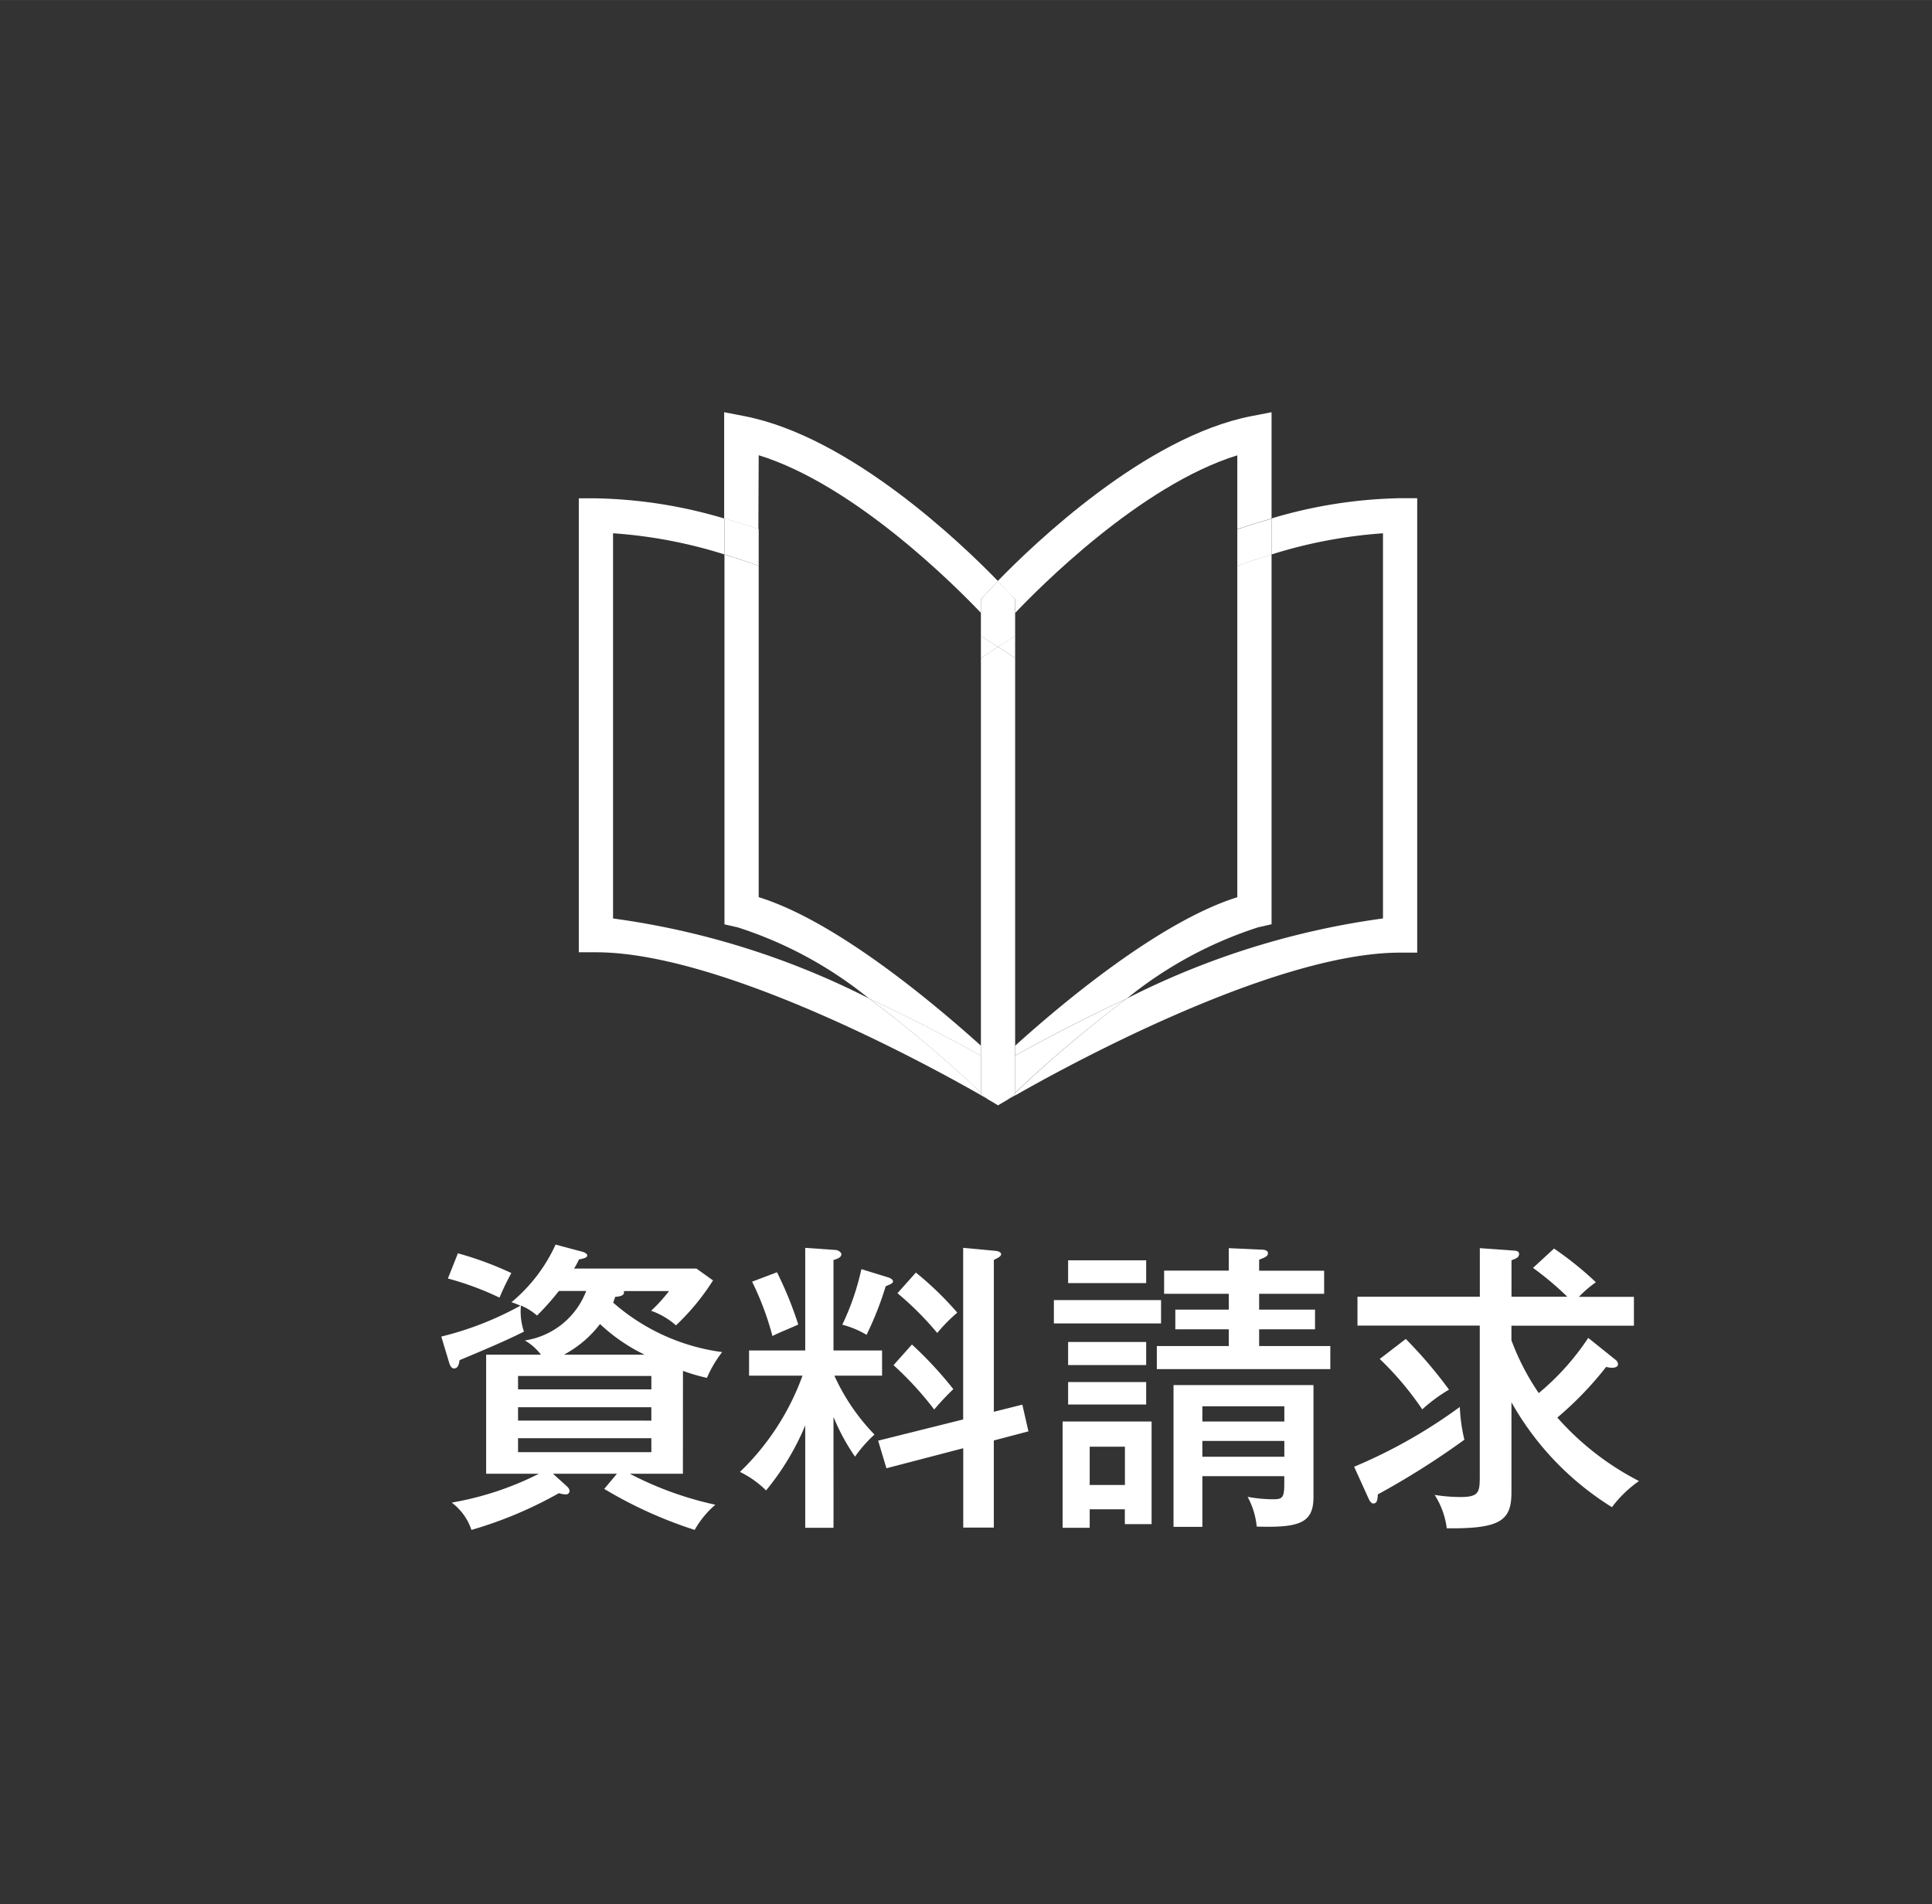 <svg xmlns="http://www.w3.org/2000/svg" width="24.694mm" height="24.342mm" viewBox="0 0 70 69"><rect x="0" y="0" width="70" height="69" fill="#333333" stroke="none"/><defs><style>.a{isolation:isolate;}.b{fill:#fff;}</style></defs><title>btn_request</title><g class="a"><path class="b" d="M24.743,53.4H22.818a12.325,12.325,0,0,0,3.1,1.123,3.4,3.4,0,0,0-.748.913,15.718,15.718,0,0,1-3.278-1.486l.462-.55H20.035l.5.451c.066.066.1.11.1.177a.125.125,0,0,1-.132.121.875.875,0,0,1-.253-.045,14.777,14.777,0,0,1-3.169,1.332,2.04,2.04,0,0,0-.715-.99A11.2,11.2,0,0,0,19.528,53.4H17.614V49.087H19.6a1.964,1.964,0,0,0-.583-.516,2.829,2.829,0,0,0,2.222-1.793h-.99a9.227,9.227,0,0,1-.792.89,2.127,2.127,0,0,0-.583-.363,2.3,2.3,0,0,0,.11.946c-.639.32-1.31.606-2.333,1.034-.022.144-.055.3-.2.3-.121,0-.165-.165-.187-.242l-.275-.913a11.623,11.623,0,0,0,2.871-1.122c-.1-.033-.175-.077-.33-.121a5.89,5.89,0,0,0,1.6-2.09l.946.253c.088.022.2.066.2.143s-.132.11-.3.143a2.852,2.852,0,0,1-.176.33h4.434l.6.429a8.424,8.424,0,0,1-1.343,1.629,2.7,2.7,0,0,0-.9-.529,5.648,5.648,0,0,0,.649-.714H22.6c.055.165-.154.2-.308.209-.022.054-.033.1-.077.209a7.463,7.463,0,0,0,3.95,1.793,4.212,4.212,0,0,0-.551.935,7,7,0,0,1-.869-.254Zm-8.152-7.987a12.264,12.264,0,0,1,1.936.715,9.221,9.221,0,0,0-.429.891,10.731,10.731,0,0,0-1.87-.693Zm2.179,4.929H23.6v-.484H18.77Zm4.829.649H18.77v.484H23.6Zm0,1.122H18.77v.506H23.6Zm-.242-3.026a6.44,6.44,0,0,1-1.617-1.111,4.046,4.046,0,0,1-1.309,1.111Z"/><path class="b" d="M30.2,55.359H29.175V51.651a9.342,9.342,0,0,1-1.419,2.354,3.545,3.545,0,0,0-.946-.671,9.161,9.161,0,0,0,2.266-3.487H27.14v-.913h2.035V45.215l1.1.077c.078,0,.209.077.209.154,0,.121-.165.176-.285.209v3.279h1.76v.913H30.231a7.525,7.525,0,0,0,1.453,2.134,4.838,4.838,0,0,0-.705.8,7.5,7.5,0,0,1-.78-1.441ZM28.152,46.1a13.342,13.342,0,0,1,.77,1.893c-.253.121-.682.286-.935.418a10.412,10.412,0,0,0-.737-1.97Zm4.038.188c.066.021.165.076.165.142s-.077.1-.264.176a11.97,11.97,0,0,1-.694,1.761A3.345,3.345,0,0,0,30.518,48a9.248,9.248,0,0,0,.692-2.013Zm4.851,4.609.221.968-1.254.33v3.157H34.9V52.476l-2.783.726-.3-1,3.08-.769V45.215l1.188.11c.077.011.187.044.187.121s-.1.121-.263.209v5.5Zm-4-2.179a13.869,13.869,0,0,1,1.5,1.617,9.71,9.71,0,0,0-.693.738,11.931,11.931,0,0,0-1.474-1.607Zm.143-2.607a11.644,11.644,0,0,1,1.5,1.452,5.785,5.785,0,0,0-.726.737,11.11,11.11,0,0,0-1.441-1.441Z"/><path class="b" d="M42.067,47.108v.846H38.184v-.846Zm-2.585,7.58v.671H38.5V51.508h3.224v3.719h-.969v-.539Zm2.046-9.022v.825H38.7v-.825Zm0,2.959v.836H38.7v-.836Zm0,1.452v.815H38.7v-.815Zm-.77,3.73V52.421H39.482v1.386Zm3.763-8.581,1.188.055c.1,0,.231.022.231.132s-.121.154-.319.231v.4h2.355v.836H45.621v.573h2.025v.714H45.621v.606H48.2v.836H41.914v-.836h2.607v-.606H42.584v-.714h1.937v-.573H42.178V46.04h2.343Zm-.957,8.263v1.836H42.519V50.188H47.59v4.059c0,.957-.539,1.112-2.057,1.068a2.8,2.8,0,0,0-.33-1.078,5.118,5.118,0,0,0,.9.088c.341,0,.429-.023.429-.551v-.285Zm2.97-1.981v-.551h-2.97v.551Zm0,1.276v-.572h-2.97v.572Z"/><path class="b" d="M49.063,53.147a18.648,18.648,0,0,0,3.829-2.167,6.169,6.169,0,0,0,.165,1.188,29.147,29.147,0,0,1-3.135,1.981c-.012.186-.023.329-.166.329-.076,0-.132-.1-.164-.165Zm9.461-3.883a.219.219,0,0,1,.1.165c0,.109-.132.132-.22.132a.866.866,0,0,1-.209-.033,12.381,12.381,0,0,1-1.77,1.837,10.085,10.085,0,0,0,2.959,2.3,4.286,4.286,0,0,0-.98.947,10.574,10.574,0,0,1-3.641-3.8v3.257c0,1.022-.385,1.331-2.344,1.308a2.932,2.932,0,0,0-.439-1.21,6.046,6.046,0,0,0,.935.077c.693,0,.7-.187.7-.8V48.032H49.184V46.987h4.433V45.226l1.222.088c.065,0,.2.011.2.121,0,.132-.11.165-.275.231v1.321h2.024a11.412,11.412,0,0,0-1.243-1.046l.76-.7a12.024,12.024,0,0,1,1.517,1.221,4.094,4.094,0,0,0-.616.529H59.2v1.045H54.762v.528a8.811,8.811,0,0,0,.99,1.914,9.136,9.136,0,0,0,1.793-2Zm-7.59-.748A16.355,16.355,0,0,1,52.5,50.353a5.817,5.817,0,0,0-.969.715,11.263,11.263,0,0,0-1.54-1.827Z"/></g><path class="b" d="M31.489,36.18a29.031,29.031,0,0,0-9.277-2.9V19.322a17.369,17.369,0,0,1,4.037.767v-1.3a17.312,17.312,0,0,0-4.657-.733h-.621V34.505h.621c4.673,0,12.4,4.288,13.948,5.177v-.094A45.842,45.842,0,0,0,31.489,36.18Z"/><polygon class="b" points="36.78 23.854 36.78 22.207 36.779 22.209 36.779 23.046 36.779 23.853 36.78 23.854"/><path class="b" d="M27.489,16.494c3.526,1.087,7.238,4.855,8.051,5.712V21.72l.161-.179c.033-.037.2-.22.459-.486-1.329-1.37-5.347-5.225-9.178-5.975l-.744-.144v3.852q.626.177,1.24.385Z"/><path class="b" d="M35.54,37.889c-1.737-1.561-5.246-4.512-8.051-5.381V20.5q-.619-.217-1.24-.407v13.4l.483.11a14.635,14.635,0,0,1,4.757,2.58c1.705.794,3.158,1.573,4.051,2.07Z"/><polygon class="b" points="36.779 23.853 36.779 24.528 36.779 37.892 36.78 37.892 36.78 23.854 36.779 23.853"/><path class="b" d="M31.489,36.18a45.909,45.909,0,0,1,4.051,3.414V38.25C34.647,37.753,33.194,36.974,31.489,36.18Z"/><path class="b" d="M27.489,20.5V19.169q-.619-.207-1.24-.385V20.09Q26.873,20.279,27.489,20.5Z"/><path class="b" d="M50.728,18.051a17.306,17.306,0,0,0-4.657.733V20.09a17.4,17.4,0,0,1,4.037-.767V33.279a29.079,29.079,0,0,0-9.278,2.9A46.229,46.229,0,0,0,36.781,39.6v.094c1.55-.888,9.275-5.176,13.947-5.176h.62V18.051Z"/><path class="b" d="M36.591,39.77l-.054.054.248-.141v-.094Z"/><polygon class="b" points="35.54 23.853 35.54 23.046 35.54 22.209 35.538 22.207 35.538 23.854 35.54 23.853"/><path class="b" d="M36.781,21.72v.49c.811-.857,4.523-4.625,8.049-5.712v2.675q.615-.207,1.241-.385V14.936l-.745.144c-3.826.752-7.843,4.6-9.178,5.975.258.266.426.449.459.486Z"/><path class="b" d="M35.54,21.72v.49h0v.837c.248.159.458.29.62.394.16-.1.364-.235.62-.394V22.21h0v-.49l-.163-.179c-.033-.037-.2-.22-.459-.486-.258.266-.425.449-.459.486Z"/><path class="b" d="M35.812,23.668c.035-.024.159-.107.348-.23-.16-.1-.365-.234-.62-.393v.808Z"/><path class="b" d="M44.83,32.51c-2.8.877-6.325,3.819-8.049,5.381v.359c.892-.5,2.344-1.276,4.049-2.07a14.646,14.646,0,0,1,4.757-2.58l.484-.11V20.09q-.621.189-1.241.408Z"/><polygon class="b" points="36.779 38.252 36.78 38.25 36.78 37.892 36.779 37.892 36.779 38.252"/><path class="b" d="M36.16,40.052h0l.372-.223-.064.036Z"/><path class="b" d="M36.781,39.594A46.229,46.229,0,0,1,40.83,36.18c-1.7.794-3.157,1.573-4.049,2.07Z"/><polygon class="b" points="35.538 37.892 35.54 37.892 35.54 24.528 35.54 23.853 35.538 23.854 35.538 37.892"/><path class="b" d="M35.728,39.77l-.188-.181v.094l.248.141Z"/><path class="b" d="M36.78,23.851v-.809c-.256.159-.46.29-.62.394l.347.229Z"/><polygon class="b" points="35.538 38.25 35.54 38.252 35.54 37.892 35.538 37.892 35.538 38.25"/><path class="b" d="M35.784,39.829l.372.223h0l-.314-.187Z"/><path class="b" d="M36.78,38.25v-14.4l-.273-.186c-.035-.024-.159-.106-.347-.229l-.348.229-.271.186v14.4h0v1.344l.188.18.056.054.062.036.314.187.314-.187.063-.036.054-.054.19-.18V38.248Z"/><path class="b" d="M44.83,20.5q.615-.217,1.241-.407v-1.3q-.627.177-1.241.385Z"/></svg>